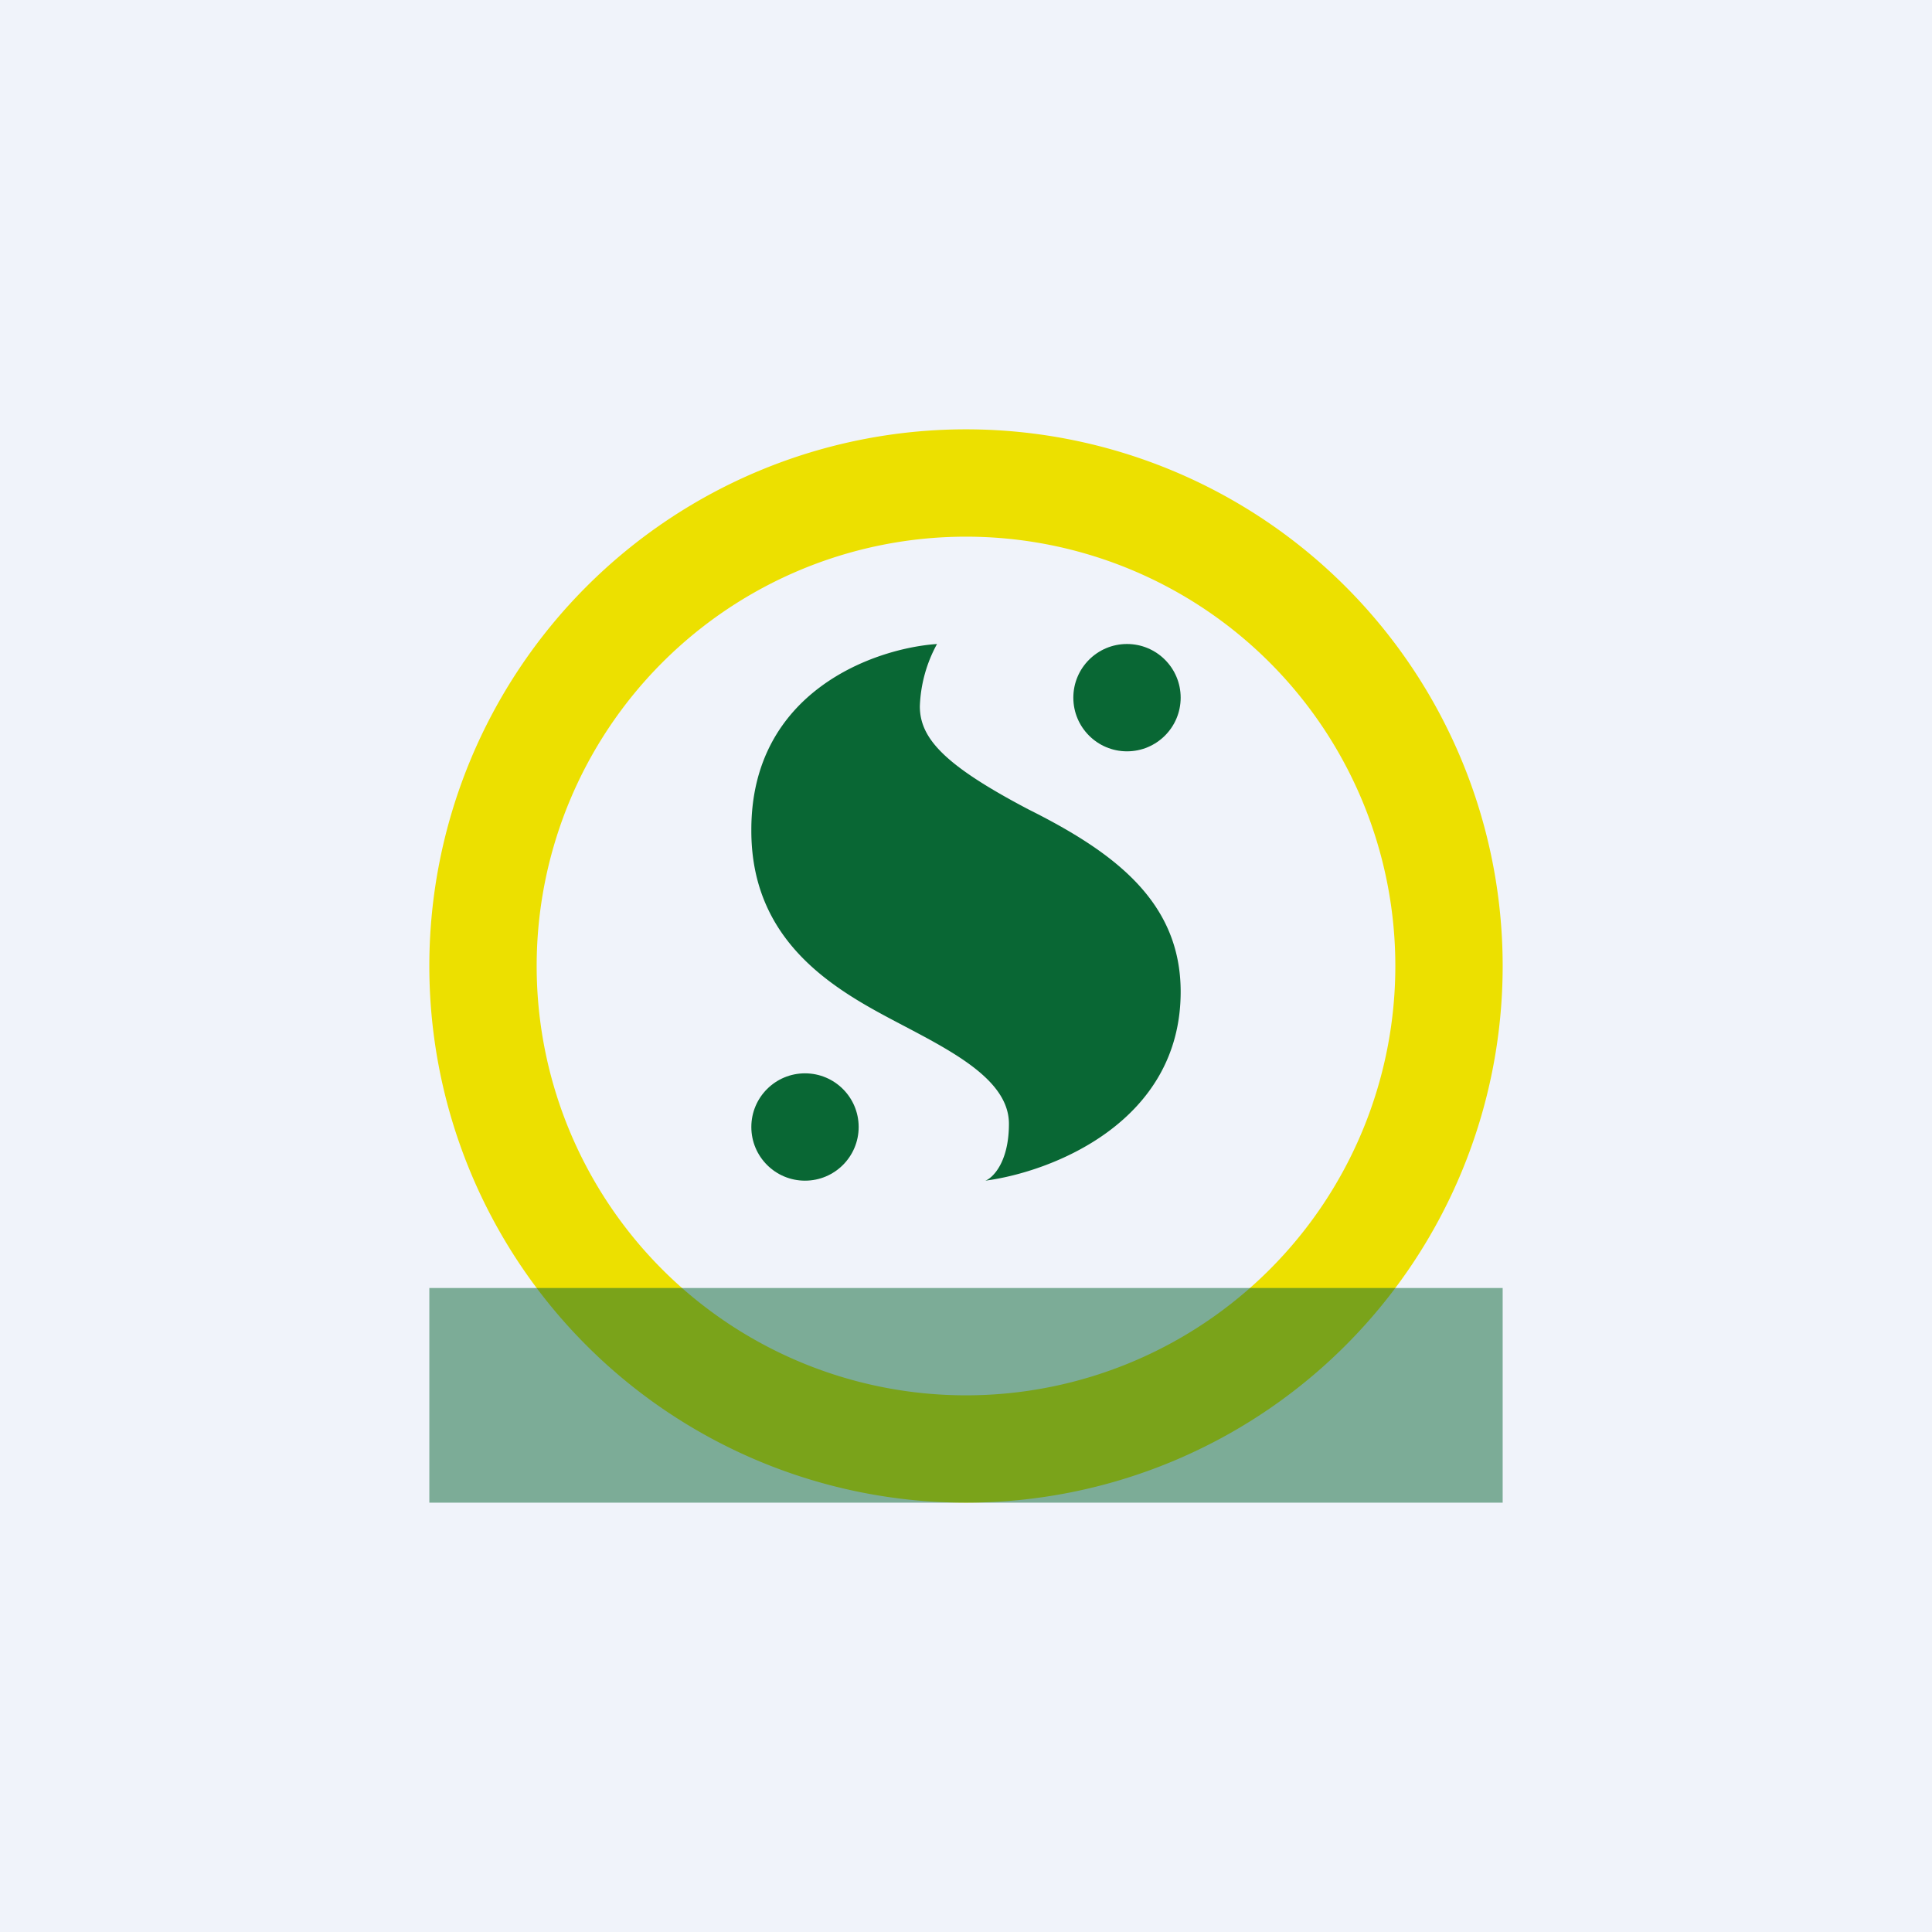<!-- by TradingView --><svg width="18" height="18" viewBox="0 0 18 18" xmlns="http://www.w3.org/2000/svg"><path fill="#F0F3FA" d="M0 0h18v18H0z"/><path d="M14 9A5 5 0 1 1 4 9a5 5 0 0 1 10 0Zm-5 4a4 4 0 1 0 0-8 4 4 0 0 0 0 8Z" fill="#ECE000"/><circle cx="10.5" cy="6.5" r=".5" fill="#096734"/><circle cx="7.5" cy="10.5" r=".5" fill="#096734"/><path d="M7 7.73C7 6.44 8.15 6.04 8.73 6a1.3 1.3 0 0 0-.16.58c0 .3.23.55 1.01.96.8.4 1.42.86 1.42 1.7 0 1.22-1.21 1.68-1.82 1.76.06-.02.22-.16.22-.53 0-.46-.67-.74-1.2-1.03-.55-.3-1.2-.75-1.2-1.7Z" fill="#096734"/><path fill="#096734" fill-opacity=".5" d="M4 12h10v2H4z"/></svg>